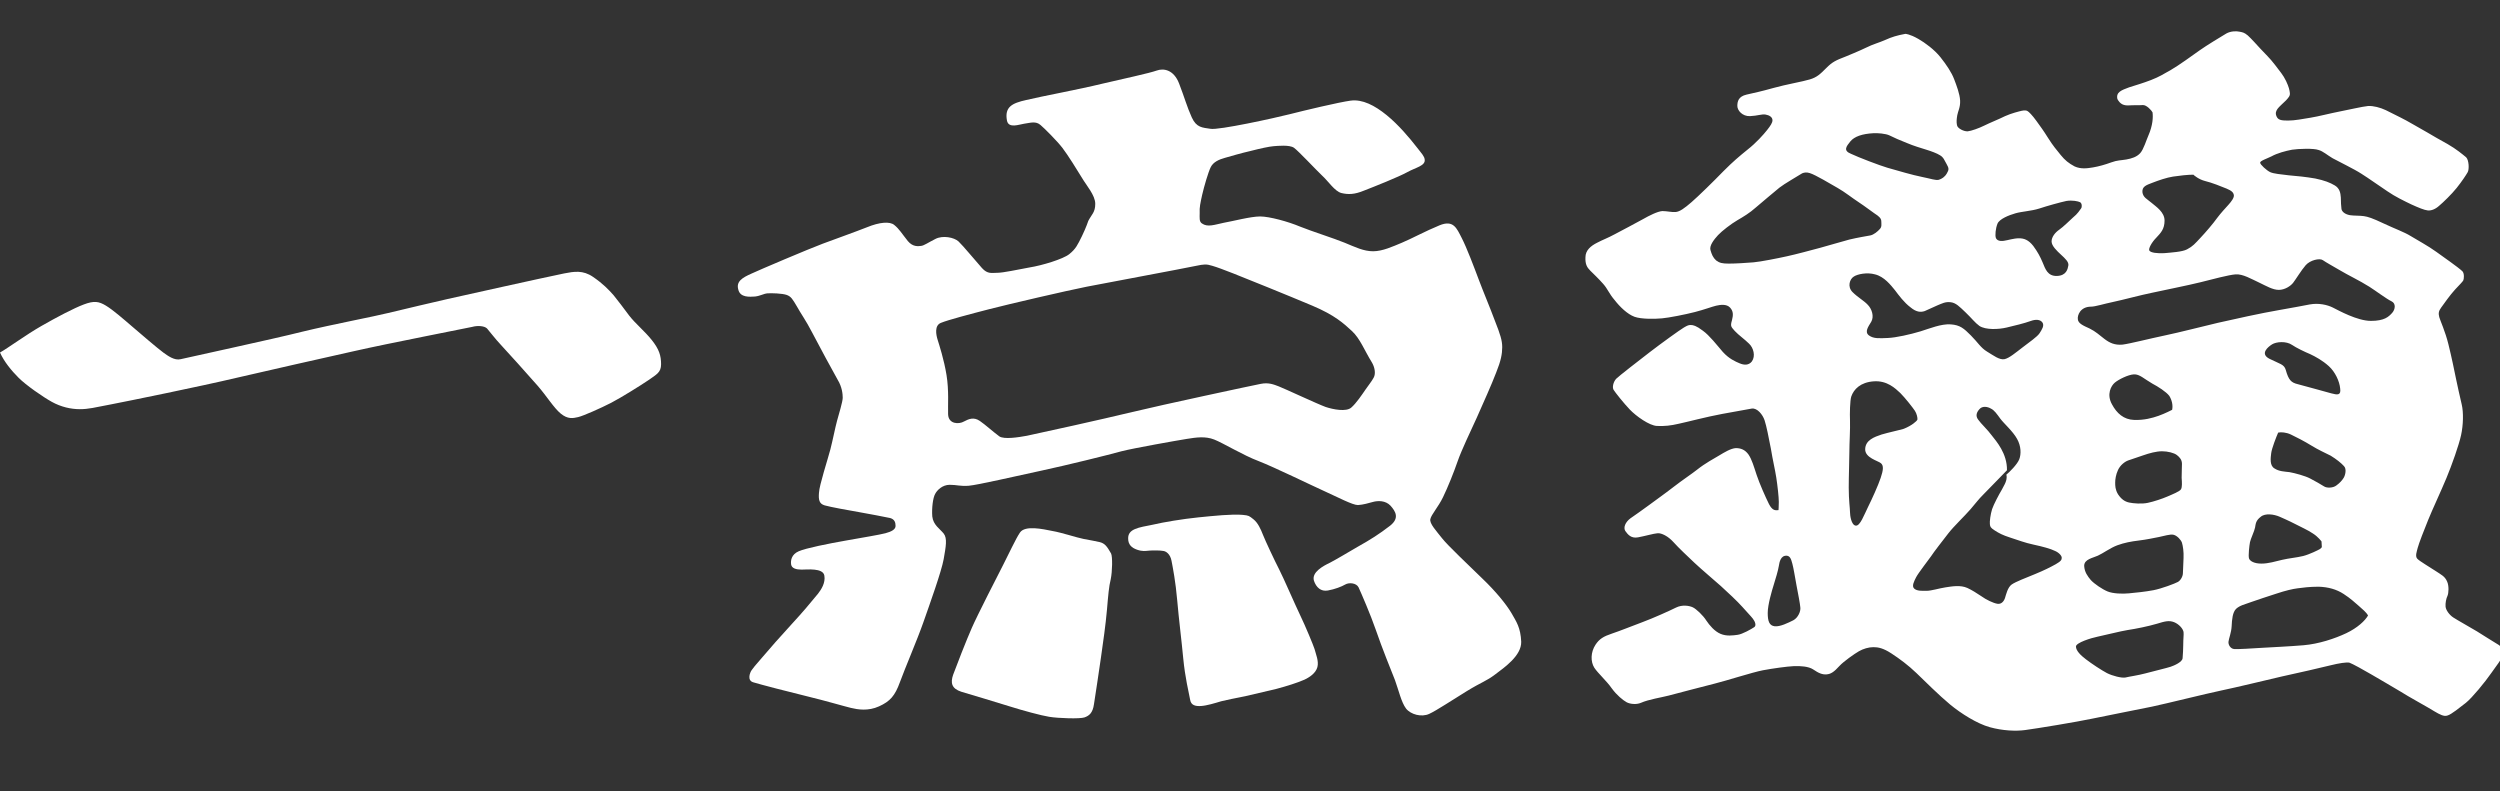 <?xml version="1.0" encoding="utf-8"?>
<!-- Generator: Adobe Illustrator 27.4.0, SVG Export Plug-In . SVG Version: 6.00 Build 0)  -->
<svg version="1.1" id="レイヤー_1" xmlns="http://www.w3.org/2000/svg" xmlns:xlink="http://www.w3.org/1999/xlink" x="0px"
	 y="0px" width="79px" height="25px" viewBox="0 0 79 25" enable-background="new 0 0 79 25" xml:space="preserve">
<rect x="0" y="0" width="79" height="25" fill="#333333" stroke="none"/>
<g>
	<path fill="#FFFFFF" d="M5.16,11.14c0.14,0.1,0.35,0.26,0.55,0.21c0.2-0.05,2.9-0.63,3.85-0.87c0.95-0.23,2.27-0.48,2.71-0.59
		c0.5-0.12,1.51-0.36,1.87-0.44c0.36-0.08,3-0.67,3.69-0.81c0.31-0.06,0.59-0.11,0.91,0.11c0.32,0.22,0.49,0.4,0.65,0.58
		c0.15,0.19,0.3,0.38,0.49,0.64c0.2,0.26,0.49,0.49,0.72,0.78s0.29,0.49,0.29,0.76c0,0.26-0.14,0.32-0.41,0.51
		c-0.22,0.15-0.86,0.55-1.17,0.71c-0.31,0.16-0.87,0.41-1.04,0.45s-0.33,0.07-0.55-0.11s-0.45-0.56-0.73-0.88
		c-0.28-0.32-0.98-1.1-1.16-1.29c-0.18-0.19-0.36-0.43-0.44-0.52c-0.08-0.08-0.29-0.1-0.47-0.05c-0.17,0.04-2.65,0.52-3.75,0.77
		c-0.91,0.2-2.83,0.64-3.7,0.84c-1.14,0.27-3.45,0.74-3.97,0.84s-0.7,0.15-0.98,0.15s-0.59-0.07-0.88-0.23s-0.82-0.53-1.05-0.76
		S0.13,11.43,0,11.14C0.25,11,0.82,10.58,1.31,10.3s1.02-0.56,1.34-0.68c0.32-0.12,0.47-0.1,0.7,0.04s0.56,0.43,0.84,0.67
		C4.47,10.57,4.97,11,5.16,11.14z"/>
	<g>
		<g>
			<path fill="#FFFFFF" d="M47.76,19.37c-0.16-0.27-0.49-0.68-0.92-1.09c-0.42-0.41-1.1-1.05-1.27-1.27
				c-0.17-0.22-0.41-0.47-0.37-0.61c0.03-0.14,0.25-0.38,0.4-0.69c0.15-0.31,0.34-0.78,0.46-1.13c0.12-0.35,0.41-0.95,0.61-1.39
				c0.19-0.43,0.47-1.05,0.61-1.42c0.15-0.37,0.19-0.59,0.19-0.8c0-0.21-0.06-0.4-0.23-0.83c-0.16-0.43-0.36-0.9-0.51-1.3
				c-0.15-0.4-0.38-1.01-0.54-1.32c-0.16-0.31-0.26-0.58-0.7-0.4s-0.9,0.43-1.19,0.55c-0.29,0.12-0.61,0.27-0.91,0.27
				s-0.56-0.13-0.9-0.27c-0.34-0.14-1.04-0.36-1.41-0.51C40.7,7,40.11,6.84,39.82,6.84c-0.3,0-0.86,0.15-1.15,0.2
				c-0.29,0.06-0.51,0.15-0.69,0.02C37.89,7,37.91,6.88,37.91,6.73c-0.01-0.17,0.02-0.31,0.08-0.58c0.06-0.26,0.19-0.71,0.27-0.87
				c0.08-0.16,0.26-0.24,0.44-0.29c0.18-0.05,0.51-0.15,0.82-0.22c0.31-0.08,0.59-0.14,0.72-0.15c0.13-0.01,0.51-0.05,0.65,0.05
				c0.14,0.1,0.69,0.69,0.88,0.87c0.2,0.18,0.41,0.51,0.62,0.56c0.21,0.05,0.41,0.05,0.72-0.08c0.31-0.12,1.09-0.43,1.36-0.58
				c0.27-0.15,0.58-0.2,0.55-0.4c-0.01-0.1-0.08-0.17-0.26-0.4c-0.21-0.27-0.56-0.69-0.94-1c-0.38-0.31-0.77-0.51-1.14-0.46
				c-0.37,0.05-1.46,0.31-1.93,0.43c-0.47,0.12-2.25,0.51-2.5,0.46C38,4.03,37.81,4.04,37.66,3.71c-0.15-0.33-0.23-0.63-0.4-1.07
				c-0.17-0.44-0.49-0.49-0.71-0.41c-0.22,0.08-1.05,0.26-1.74,0.42c-0.69,0.17-1.88,0.39-2.38,0.51c-0.45,0.1-0.69,0.22-0.61,0.65
				c0.05,0.26,0.39,0.12,0.54,0.1c0.21-0.03,0.37-0.09,0.52,0.04C33,4.05,33.4,4.45,33.57,4.67c0.17,0.22,0.48,0.72,0.62,0.95
				c0.14,0.24,0.42,0.55,0.42,0.82c0,0.27-0.11,0.33-0.22,0.54c0,0-0.06,0.19-0.2,0.48c-0.14,0.28-0.19,0.4-0.4,0.57
				c-0.2,0.16-0.87,0.36-1.25,0.42c-0.38,0.07-0.84,0.17-1.02,0.17s-0.31,0.05-0.49-0.15c-0.18-0.2-0.6-0.71-0.74-0.84
				c-0.14-0.13-0.5-0.2-0.73-0.08c-0.22,0.11-0.36,0.21-0.45,0.22c-0.09,0.01-0.26,0.04-0.42-0.15c-0.2-0.25-0.27-0.38-0.43-0.51
				c-0.14-0.12-0.47-0.09-0.86,0.07C27.02,7.33,26.43,7.54,26,7.7c-0.43,0.16-2.03,0.84-2.24,0.94c-0.32,0.14-0.5,0.26-0.43,0.51
				c0.06,0.26,0.36,0.23,0.53,0.22c0.17-0.02,0.27-0.09,0.39-0.1c0.12-0.01,0.47,0,0.61,0.05c0.14,0.05,0.19,0.14,0.32,0.36
				c0.12,0.22,0.29,0.45,0.48,0.82c0.19,0.37,0.68,1.27,0.81,1.5c0.14,0.23,0.16,0.45,0.16,0.57c0,0.12-0.12,0.51-0.18,0.73
				c-0.06,0.22-0.13,0.59-0.21,0.9c-0.08,0.31-0.35,1.13-0.36,1.37c-0.02,0.23,0.01,0.35,0.18,0.4c0.17,0.05,0.78,0.16,1.07,0.21
				c0.29,0.05,0.86,0.16,1,0.19c0.14,0.04,0.17,0.14,0.17,0.25c0,0.11-0.13,0.18-0.32,0.23c-0.19,0.05-0.68,0.13-1.24,0.23
				c-0.57,0.1-1.27,0.24-1.5,0.34c-0.23,0.1-0.26,0.29-0.24,0.42c0.02,0.12,0.16,0.16,0.33,0.16c0.17,0,0.68-0.06,0.72,0.19
				c0.04,0.23-0.1,0.44-0.2,0.57c-0.27,0.33-0.48,0.58-0.83,0.96c-0.35,0.38-0.71,0.79-0.93,1.05c-0.23,0.26-0.29,0.34-0.34,0.41
				c-0.05,0.07-0.15,0.32,0.05,0.38c0.19,0.06,1.19,0.32,1.73,0.45c0.54,0.13,1.15,0.31,1.36,0.36s0.54,0.11,0.89-0.05
				c0.35-0.16,0.5-0.33,0.66-0.77c0.16-0.44,0.54-1.32,0.74-1.89c0.2-0.57,0.57-1.6,0.64-1.99c0.07-0.4,0.12-0.66,0-0.81
				s-0.33-0.27-0.36-0.54c-0.02-0.26,0.02-0.59,0.09-0.71c0.06-0.12,0.23-0.29,0.46-0.29c0.23,0,0.33,0.05,0.6,0.03
				c0.27-0.02,1.56-0.32,2.31-0.48c0.75-0.16,2.13-0.5,2.52-0.61c0.39-0.1,1.75-0.34,2.06-0.39c0.31-0.05,0.59-0.09,0.87,0.02
				c0.28,0.11,0.92,0.5,1.4,0.68c0.49,0.19,1.7,0.78,2.1,0.96c0.4,0.18,0.87,0.43,1.04,0.43c0.17-0.01,0.33-0.06,0.48-0.1
				s0.39-0.05,0.55,0.12c0.16,0.18,0.29,0.39-0.01,0.63c-0.35,0.27-0.62,0.44-1.03,0.67c-0.36,0.21-0.66,0.39-0.87,0.5
				c-0.21,0.1-0.59,0.3-0.51,0.57c0.07,0.21,0.22,0.35,0.44,0.31s0.43-0.12,0.55-0.19c0.12-0.07,0.35-0.05,0.42,0.09
				c0.07,0.15,0.39,0.89,0.54,1.33c0.21,0.61,0.48,1.27,0.61,1.6c0.12,0.33,0.2,0.7,0.35,0.9c0.15,0.19,0.49,0.28,0.73,0.17
				c0.24-0.11,0.7-0.42,1.19-0.72c0.49-0.3,0.61-0.31,0.9-0.53c0.29-0.22,0.83-0.59,0.82-1.03C48.05,19.83,47.92,19.65,47.76,19.37z
				 M43.41,11.93c-0.07,0.13-0.15,0.22-0.26,0.38c-0.11,0.16-0.29,0.43-0.45,0.57c-0.16,0.14-0.57,0.06-0.81-0.02
				c-0.25-0.09-1.32-0.59-1.48-0.65c-0.16-0.06-0.32-0.13-0.57-0.08c-0.26,0.05-3.11,0.66-4.06,0.89s-2.9,0.66-3.33,0.75
				c-0.27,0.05-0.72,0.12-0.87,0.02c-0.23-0.17-0.43-0.36-0.62-0.49s-0.35-0.06-0.5,0.02c-0.15,0.09-0.49,0.09-0.5-0.23
				c-0.01-0.27,0.03-0.75-0.05-1.24c-0.08-0.49-0.23-0.95-0.28-1.11c-0.05-0.16-0.11-0.46,0.11-0.54c0.22-0.09,0.9-0.27,1.52-0.43
				c0.62-0.16,2.47-0.59,3.08-0.71c0.61-0.12,2.93-0.55,3.46-0.66c0.24-0.05,0.32-0.06,0.51,0c0.17,0.05,0.35,0.12,0.66,0.24
				c0.31,0.12,1.79,0.72,2.5,1.02c0.71,0.3,0.99,0.56,1.25,0.8c0.26,0.24,0.4,0.62,0.63,0.99C43.44,11.6,43.48,11.8,43.41,11.93z"/>
			<path fill="#FFFFFF" d="M33.26,16.78c-0.3-0.06-0.87-0.19-1.03,0.05c-0.13,0.19-0.36,0.69-0.53,1.02s-0.83,1.62-0.99,1.99
				c-0.16,0.36-0.5,1.23-0.59,1.48c-0.09,0.26-0.05,0.44,0.26,0.54c0.3,0.09,1.11,0.33,1.52,0.46c0.41,0.13,1,0.29,1.25,0.33
				c0.3,0.05,0.98,0.07,1.12,0.02c0.14-0.05,0.26-0.13,0.3-0.42c0.04-0.23,0.17-1.14,0.22-1.47c0.07-0.49,0.15-1.05,0.19-1.51
				c0.04-0.46,0.06-0.73,0.12-0.97c0.05-0.24,0.06-0.71,0.01-0.81c-0.13-0.23-0.2-0.32-0.36-0.36c-0.12-0.03-0.31-0.06-0.51-0.1
				C34.03,16.99,33.55,16.83,33.26,16.78z"/>
			<path fill="#FFFFFF" d="M35.65,17.02c0,0.19,0.11,0.29,0.28,0.35c0.17,0.06,0.27,0.04,0.38,0.03s0.36-0.01,0.45,0.01
				c0.09,0.01,0.22,0.1,0.26,0.31c0.04,0.21,0.13,0.66,0.18,1.25c0.05,0.58,0.14,1.29,0.19,1.83c0.06,0.62,0.17,1.05,0.22,1.32
				c0.03,0.17,0.17,0.2,0.34,0.19c0.18-0.01,0.44-0.09,0.64-0.15c0.15-0.04,0.46-0.1,0.76-0.16c0.22-0.05,0.63-0.15,0.98-0.23
				c0.34-0.09,0.68-0.2,0.86-0.28c0.19-0.08,0.39-0.22,0.44-0.41c0.05-0.19-0.05-0.41-0.09-0.57c-0.03-0.1-0.29-0.73-0.45-1.06
				c-0.16-0.33-0.54-1.21-0.67-1.46c-0.13-0.25-0.44-0.91-0.51-1.09c-0.07-0.18-0.16-0.38-0.3-0.49s-0.14-0.12-0.34-0.14
				c-0.34-0.03-0.91,0.03-1.41,0.08c-0.49,0.05-1.09,0.15-1.43,0.23C35.98,16.67,35.64,16.71,35.65,17.02z"/>
		</g>
	</g>
	<path fill="#FFFFFF" d="M78.96,20.38c-0.17-0.1-0.56-0.35-0.69-0.43c-0.13-0.08-0.63-0.36-0.75-0.44
		c-0.12-0.08-0.23-0.23-0.24-0.34c-0.01-0.11,0.02-0.26,0.06-0.34c0.04-0.09,0.05-0.32-0.01-0.45c-0.07-0.17-0.19-0.22-0.37-0.34
		c-0.18-0.12-0.49-0.3-0.57-0.38c-0.08-0.08-0.02-0.23,0.01-0.35c0.03-0.12,0.21-0.59,0.33-0.88c0.12-0.3,0.41-0.92,0.58-1.33
		c0.17-0.41,0.39-1.03,0.46-1.35c0.07-0.32,0.08-0.72,0.02-0.97c-0.06-0.26-0.14-0.61-0.18-0.81c-0.04-0.2-0.14-0.69-0.24-1.09
		c-0.1-0.41-0.26-0.75-0.29-0.86c-0.03-0.12-0.02-0.19,0.06-0.3c0.08-0.11,0.29-0.41,0.44-0.57c0.15-0.16,0.24-0.25,0.26-0.29
		c0.02-0.04,0.04-0.22-0.03-0.29c-0.15-0.14-0.56-0.42-0.82-0.61c-0.26-0.19-0.6-0.37-0.81-0.5c-0.21-0.13-0.5-0.23-0.86-0.4
		c-0.36-0.17-0.49-0.21-0.62-0.23c-0.13-0.02-0.31-0.01-0.44-0.03c-0.17-0.03-0.26-0.12-0.27-0.2c-0.01-0.08-0.02-0.22-0.02-0.36
		c-0.01-0.15-0.04-0.29-0.19-0.38s-0.33-0.16-0.62-0.22c-0.29-0.05-0.58-0.08-0.83-0.1c-0.25-0.03-0.48-0.05-0.59-0.1
		c-0.11-0.05-0.32-0.24-0.32-0.3c0-0.06,0.22-0.13,0.36-0.2c0.18-0.1,0.44-0.17,0.65-0.21c0.2-0.03,0.68-0.05,0.84,0.01
		C73.41,4.78,73.54,4.9,73.71,5c0.18,0.1,0.68,0.34,0.91,0.49c0.24,0.15,0.6,0.41,0.83,0.56c0.23,0.16,0.54,0.31,0.75,0.41
		c0.22,0.1,0.41,0.18,0.52,0.19c0.11,0.01,0.24-0.04,0.36-0.15c0.12-0.1,0.39-0.36,0.55-0.56c0.16-0.2,0.3-0.41,0.35-0.5
		c0.05-0.09,0.04-0.38-0.05-0.47c-0.11-0.09-0.31-0.26-0.59-0.42c-0.28-0.16-0.42-0.23-0.63-0.36c-0.22-0.12-0.65-0.38-0.86-0.48
		c-0.21-0.1-0.29-0.15-0.46-0.23c-0.17-0.08-0.39-0.14-0.56-0.13c-0.2,0.02-0.61,0.12-0.88,0.17c-0.31,0.06-0.69,0.16-0.94,0.2
		c-0.25,0.04-0.49,0.09-0.71,0.09c-0.22,0-0.31-0.02-0.36-0.13c-0.05-0.11-0.01-0.18,0.03-0.24s0.19-0.19,0.27-0.27
		c0.08-0.09,0.13-0.14,0.12-0.23c-0.01-0.09-0.03-0.19-0.12-0.38c-0.09-0.19-0.2-0.31-0.35-0.51c-0.15-0.2-0.34-0.38-0.46-0.51
		c-0.12-0.13-0.28-0.31-0.4-0.42c-0.12-0.1-0.17-0.1-0.27-0.12c-0.09-0.02-0.27-0.02-0.41,0.06c-0.15,0.09-0.63,0.38-0.84,0.53
		s-0.68,0.49-0.91,0.62c-0.23,0.13-0.37,0.22-0.63,0.32c-0.26,0.1-0.44,0.15-0.69,0.23c-0.24,0.09-0.42,0.15-0.37,0.37
		C67,3.3,67.12,3.34,67.28,3.33c0.16-0.01,0.31,0,0.43-0.01c0.12-0.01,0.28,0.17,0.31,0.23c0.02,0.15,0.01,0.41-0.13,0.73
		c-0.06,0.13-0.15,0.44-0.26,0.56s-0.27,0.17-0.44,0.2c-0.17,0.03-0.28,0.02-0.47,0.09s-0.4,0.13-0.58,0.16
		c-0.18,0.03-0.38,0.06-0.58-0.03c-0.19-0.1-0.31-0.2-0.44-0.36c-0.13-0.16-0.25-0.3-0.4-0.54s-0.24-0.36-0.37-0.54
		c-0.13-0.18-0.24-0.29-0.28-0.31c-0.03-0.02-0.09-0.03-0.18-0.01s-0.33,0.08-0.53,0.17c-0.2,0.1-0.48,0.21-0.66,0.3
		c-0.16,0.08-0.41,0.17-0.52,0.18c-0.11,0.01-0.33-0.09-0.34-0.2c-0.02-0.1-0.01-0.19,0.01-0.31c0.02-0.12,0.1-0.25,0.09-0.46
		s-0.11-0.47-0.19-0.68c-0.08-0.21-0.24-0.45-0.43-0.69c-0.19-0.24-0.49-0.46-0.7-0.58c-0.28-0.16-0.41-0.16-0.41-0.16
		c-0.27,0.05-0.43,0.1-0.63,0.19c-0.2,0.09-0.38,0.13-0.62,0.25c-0.18,0.09-0.62,0.27-0.62,0.27C58,1.91,57.9,1.96,57.71,2.15
		c-0.19,0.19-0.29,0.29-0.52,0.36c-0.23,0.07-0.76,0.16-1.15,0.27c-0.39,0.11-0.59,0.15-0.85,0.21c-0.26,0.06-0.29,0.22-0.29,0.36
		c0,0.14,0.16,0.33,0.4,0.32c0.24-0.01,0.37-0.07,0.49-0.05c0.12,0.02,0.22,0.08,0.22,0.18c0,0.08-0.06,0.17-0.17,0.31
		c-0.11,0.14-0.35,0.41-0.62,0.62c-0.27,0.22-0.44,0.36-0.76,0.68c-0.31,0.32-0.79,0.79-1.01,0.98c-0.22,0.19-0.37,0.3-0.5,0.31
		c-0.13,0.01-0.27-0.03-0.42-0.03c-0.15,0.01-0.41,0.14-0.62,0.26c-0.21,0.12-0.64,0.34-0.88,0.47c-0.24,0.13-0.37,0.17-0.56,0.27
		c-0.2,0.1-0.37,0.24-0.37,0.46c-0.01,0.22,0.05,0.32,0.15,0.42c0.12,0.12,0.26,0.25,0.41,0.42c0.15,0.17,0.18,0.3,0.36,0.51
		c0.17,0.22,0.41,0.45,0.63,0.53c0.22,0.08,0.65,0.07,0.87,0.05c0.22-0.02,0.73-0.12,1.04-0.2c0.31-0.08,0.54-0.17,0.67-0.2
		s0.33-0.06,0.44,0.06c0.11,0.12,0.1,0.24,0.06,0.4c-0.06,0.2-0.02,0.21,0.09,0.34c0.12,0.13,0.31,0.26,0.45,0.4
		c0.14,0.13,0.21,0.39,0.09,0.56c-0.1,0.13-0.25,0.12-0.39,0.06c-0.14-0.06-0.33-0.14-0.53-0.36c-0.19-0.22-0.42-0.52-0.63-0.67
		c-0.21-0.16-0.31-0.18-0.38-0.18s-0.1,0.01-0.22,0.08c-0.12,0.07-0.73,0.51-1.08,0.78c-0.35,0.27-0.97,0.75-1.06,0.84
		c-0.09,0.1-0.13,0.27-0.08,0.35c0.05,0.08,0.31,0.41,0.51,0.62c0.2,0.21,0.62,0.51,0.86,0.52c0.25,0.01,0.43-0.01,0.69-0.07
		c0.24-0.05,0.88-0.22,1.37-0.31s0.76-0.14,0.94-0.17c0.17-0.02,0.34,0.19,0.4,0.37c0.06,0.18,0.13,0.54,0.2,0.9
		c0.06,0.37,0.13,0.65,0.17,0.91c0.04,0.26,0.08,0.62,0.08,0.77c0,0.15-0.01,0.26-0.01,0.26c-0.1,0.01-0.19,0.02-0.3-0.19
		c-0.11-0.22-0.3-0.65-0.39-0.92s-0.15-0.49-0.26-0.65c-0.11-0.15-0.24-0.2-0.4-0.2c-0.16,0.01-0.37,0.14-0.52,0.23
		c-0.15,0.09-0.45,0.25-0.7,0.45c-0.15,0.12-0.48,0.34-0.75,0.55c-0.27,0.21-0.57,0.42-0.77,0.57c-0.2,0.15-0.42,0.3-0.59,0.42
		c-0.16,0.12-0.23,0.29-0.16,0.4c0.08,0.11,0.18,0.24,0.4,0.2c0.22-0.04,0.49-0.12,0.62-0.13c0.12-0.01,0.33,0.09,0.5,0.28
		c0.17,0.19,0.46,0.46,0.66,0.65c0.2,0.19,0.65,0.57,0.84,0.74c0.19,0.17,0.54,0.5,0.68,0.66c0.14,0.16,0.26,0.28,0.33,0.37
		c0.07,0.09,0.12,0.22,0.04,0.27c-0.09,0.06-0.37,0.22-0.52,0.24c-0.15,0.02-0.35,0.05-0.54-0.03c-0.19-0.08-0.35-0.27-0.45-0.42
		c-0.1-0.16-0.32-0.37-0.43-0.42c-0.11-0.05-0.33-0.09-0.53,0.01s-0.71,0.33-1.06,0.46c-0.35,0.13-0.69,0.27-0.96,0.36
		s-0.4,0.17-0.52,0.35c-0.16,0.24-0.16,0.54-0.04,0.73c0.11,0.17,0.4,0.43,0.55,0.65c0.16,0.22,0.36,0.38,0.47,0.44
		s0.31,0.08,0.45,0.02c0.25-0.11,0.65-0.17,0.88-0.23c0.24-0.06,1.05-0.28,1.46-0.38c0.33-0.08,1.2-0.36,1.52-0.42
		c0.32-0.06,0.76-0.12,0.97-0.13c0.22-0.01,0.47,0.01,0.61,0.1c0.19,0.13,0.3,0.17,0.43,0.16c0.13-0.01,0.23-0.07,0.41-0.27
		c0.13-0.14,0.47-0.38,0.61-0.46s0.31-0.13,0.46-0.13c0.15,0,0.31,0.03,0.57,0.2c0.26,0.17,0.53,0.37,0.79,0.62
		c0.26,0.25,0.71,0.7,1.06,0.99c0.35,0.29,0.86,0.61,1.26,0.72c0.4,0.11,0.81,0.13,1.11,0.09c0.38-0.05,1.65-0.26,2.12-0.36
		c0.47-0.09,1.46-0.3,1.89-0.38c0.43-0.09,1.71-0.41,2.19-0.51c0.48-0.1,1.43-0.33,1.9-0.44c0.47-0.1,1.33-0.3,1.57-0.36
		c0.24-0.06,0.49-0.1,0.58-0.08c0.09,0.03,0.47,0.24,0.69,0.37c0.22,0.13,0.69,0.4,0.92,0.54c0.23,0.15,0.91,0.52,1.08,0.63
		c0.17,0.1,0.3,0.17,0.41,0.13c0.12-0.03,0.41-0.27,0.58-0.4c0.2-0.16,0.61-0.66,0.81-0.95c0.21-0.29,0.28-0.39,0.34-0.49
		C79.15,20.68,79.12,20.48,78.96,20.38z M68.03,5.77c0.18-0.07,0.44-0.16,0.64-0.19c0.2-0.03,0.46-0.06,0.64-0.06
		c0.02,0.02,0.17,0.15,0.37,0.2c0.21,0.05,0.51,0.17,0.68,0.24s0.22,0.13,0.23,0.21s-0.08,0.2-0.17,0.3
		c-0.09,0.1-0.24,0.26-0.36,0.42c-0.12,0.17-0.36,0.45-0.53,0.63c-0.17,0.18-0.23,0.26-0.42,0.36c-0.15,0.08-0.5,0.1-0.72,0.12
		c-0.22,0.01-0.42-0.01-0.47-0.08C67.88,7.86,68,7.65,68.14,7.51c0.14-0.15,0.26-0.27,0.26-0.54s-0.27-0.44-0.41-0.56
		c-0.14-0.12-0.27-0.17-0.29-0.34C67.69,5.89,67.82,5.85,68.03,5.77z M61.64,9.55c0.17,0.02,0.28,0.14,0.47,0.32
		c0.19,0.18,0.3,0.33,0.44,0.43c0.2,0.13,0.61,0.11,0.86,0.05s0.55-0.13,0.77-0.21c0.14-0.05,0.29-0.05,0.36,0.05
		s-0.02,0.23-0.09,0.34c-0.07,0.11-0.32,0.28-0.54,0.45c-0.21,0.16-0.42,0.34-0.57,0.37c-0.16,0.03-0.35-0.12-0.55-0.24
		c-0.2-0.12-0.29-0.29-0.51-0.51c-0.22-0.22-0.34-0.33-0.64-0.35s-0.66,0.13-0.95,0.22c-0.33,0.1-0.78,0.2-1.03,0.21
		c-0.26,0.01-0.45,0.03-0.6-0.08c-0.15-0.11-0.02-0.28,0.07-0.43c0.1-0.17,0.02-0.41-0.11-0.54c-0.12-0.13-0.31-0.23-0.48-0.4
		c-0.17-0.17-0.09-0.41,0.04-0.49C58.7,8.66,59,8.6,59.25,8.67c0.29,0.07,0.5,0.34,0.63,0.5c0.12,0.16,0.29,0.39,0.49,0.54
		c0.19,0.16,0.33,0.16,0.45,0.12c0.12-0.05,0.26-0.12,0.4-0.18C61.37,9.59,61.47,9.53,61.64,9.55z M58.47,4.47
		c0.13-0.16,0.38-0.24,0.72-0.26c0.13-0.01,0.4,0.01,0.52,0.07c0.12,0.06,0.34,0.16,0.55,0.24c0.21,0.09,0.45,0.16,0.61,0.21
		c0.16,0.05,0.33,0.11,0.44,0.18c0.11,0.07,0.12,0.13,0.2,0.27s0.08,0.18,0.01,0.3c-0.07,0.12-0.16,0.17-0.25,0.2
		s-0.24-0.03-0.54-0.09c-0.3-0.06-0.74-0.19-1.09-0.29c-0.24-0.07-0.92-0.33-1.15-0.44C58.24,4.76,58.34,4.63,58.47,4.47z
		 M56.67,19.6c-0.16,0.08-0.42,0.21-0.59,0.19s-0.22-0.16-0.22-0.42c0-0.26,0.13-0.7,0.19-0.89s0.14-0.46,0.16-0.59
		c0.02-0.13,0.06-0.34,0.25-0.33c0.11,0.01,0.14,0.11,0.18,0.26s0.08,0.41,0.13,0.68c0.05,0.26,0.11,0.57,0.12,0.69
		C56.91,19.31,56.82,19.52,56.67,19.6z M57.52,7.83c-0.26,0.07-0.78,0.21-1.06,0.27c-0.27,0.06-0.82,0.17-1.05,0.19
		c-0.24,0.02-0.57,0.04-0.78,0.04s-0.29-0.02-0.4-0.1c-0.1-0.09-0.14-0.19-0.18-0.33c-0.04-0.14,0.12-0.34,0.24-0.47
		c0.12-0.13,0.42-0.36,0.61-0.47c0.19-0.11,0.39-0.23,0.58-0.4c0.19-0.16,0.6-0.51,0.75-0.63s0.59-0.37,0.68-0.43
		c0.09-0.06,0.18-0.06,0.28-0.03c0.19,0.06,0.65,0.34,0.88,0.47c0.23,0.13,0.45,0.31,0.65,0.44c0.2,0.13,0.5,0.36,0.61,0.43
		c0.1,0.08,0.12,0.12,0.12,0.2c0,0.08,0.02,0.16-0.05,0.23c-0.06,0.07-0.19,0.18-0.3,0.2c-0.11,0.02-0.41,0.07-0.66,0.13
		C58.21,7.63,57.78,7.76,57.52,7.83z M59.46,13.73c-0.24,0.08-0.51,0.18-0.52,0.46c-0.01,0.28,0.41,0.37,0.5,0.45
		c0.09,0.08,0.07,0.22-0.01,0.46c-0.08,0.24-0.28,0.68-0.4,0.92c-0.12,0.24-0.25,0.61-0.39,0.59c-0.14-0.02-0.18-0.32-0.18-0.43
		s-0.04-0.37-0.04-0.77s0.02-0.84,0.02-1.13s0.03-0.71,0.02-0.99c-0.01-0.21,0-0.64,0.04-0.76c0.08-0.23,0.29-0.45,0.71-0.48
		c0.42-0.03,0.68,0.22,0.84,0.37c0.16,0.16,0.4,0.47,0.46,0.56c0.06,0.09,0.09,0.23,0.08,0.28c-0.02,0.05-0.18,0.19-0.43,0.29
		C59.95,13.61,59.7,13.66,59.46,13.73z M64.96,17.83c-0.18,0.1-0.36,0.19-0.65,0.31c-0.29,0.12-0.61,0.24-0.74,0.33
		c-0.13,0.09-0.18,0.33-0.21,0.42c-0.03,0.1-0.11,0.21-0.24,0.19c-0.13-0.02-0.36-0.13-0.51-0.24c-0.15-0.1-0.29-0.19-0.44-0.26
		c-0.22-0.1-0.49-0.05-0.69-0.02c-0.2,0.03-0.45,0.11-0.6,0.11c-0.15,0-0.3,0.01-0.39-0.07c-0.09-0.08,0-0.24,0.06-0.36
		s0.37-0.52,0.47-0.66c0.09-0.14,0.38-0.51,0.55-0.73c0.17-0.22,0.51-0.54,0.7-0.76c0.19-0.22,0.24-0.3,0.4-0.46
		c0.21-0.22,0.62-0.63,0.75-0.77c0.01-0.53-0.34-0.92-0.48-1.1c-0.13-0.18-0.34-0.37-0.43-0.5c-0.09-0.12-0.05-0.23,0.04-0.33
		c0.09-0.11,0.26-0.08,0.36-0.02c0.11,0.05,0.19,0.17,0.3,0.32c0.11,0.15,0.4,0.4,0.53,0.64c0.13,0.23,0.13,0.48,0.07,0.64
		c-0.06,0.16-0.31,0.41-0.41,0.49c0.02,0.04,0.01,0.15-0.01,0.2c-0.02,0.07-0.05,0.12-0.13,0.27c-0.09,0.15-0.26,0.47-0.31,0.62
		c-0.05,0.16-0.08,0.39-0.07,0.47c0.01,0.08,0.01,0.11,0.15,0.2s0.25,0.15,0.5,0.23c0.25,0.08,0.45,0.16,0.73,0.22
		s0.54,0.13,0.68,0.2c0.14,0.06,0.22,0.17,0.21,0.22C65.15,17.68,65.14,17.73,64.96,17.83z M65.13,8.05
		c0.13,0.12,0.25,0.23,0.23,0.34C65.34,8.5,65.3,8.71,65,8.72c-0.3,0.01-0.37-0.23-0.45-0.42c-0.08-0.19-0.16-0.34-0.3-0.53
		c-0.15-0.19-0.29-0.24-0.45-0.24c-0.17,0-0.34,0.06-0.48,0.08c-0.14,0.02-0.22-0.02-0.25-0.09c-0.03-0.08-0.01-0.3,0.05-0.45
		c0.06-0.15,0.36-0.27,0.57-0.33c0.21-0.06,0.5-0.07,0.75-0.15c0.24-0.08,0.67-0.2,0.86-0.24c0.19-0.03,0.37,0.01,0.43,0.04
		c0.06,0.03,0.07,0.15,0.03,0.2c-0.04,0.05-0.1,0.16-0.26,0.29c-0.1,0.09-0.3,0.29-0.43,0.38c-0.13,0.09-0.24,0.23-0.24,0.37
		S65,7.93,65.13,8.05z M68.99,20.39c0,0.12-0.01,0.29-0.02,0.41c-0.01,0.12-0.26,0.23-0.38,0.27s-0.58,0.15-0.8,0.21
		s-0.51,0.1-0.63,0.13c-0.12,0.02-0.4-0.05-0.58-0.14c-0.17-0.09-0.49-0.3-0.67-0.44c-0.16-0.12-0.31-0.27-0.31-0.4
		c0-0.12,0.48-0.27,0.68-0.31c0.2-0.04,0.75-0.18,0.95-0.21c0.27-0.04,0.66-0.12,0.93-0.2c0.26-0.08,0.38-0.11,0.54-0.05
		c0.15,0.06,0.28,0.2,0.3,0.31C69.01,20.07,68.99,20.17,68.99,20.39z M69,17.63c0,0.13-0.02,0.37-0.02,0.48
		c0,0.1-0.07,0.23-0.16,0.28s-0.51,0.21-0.77,0.26c-0.26,0.05-0.57,0.08-0.78,0.1c-0.2,0.02-0.5,0.01-0.67-0.06
		c-0.17-0.07-0.42-0.24-0.53-0.36c-0.1-0.12-0.2-0.25-0.21-0.45c0-0.21,0.28-0.25,0.43-0.32c0.16-0.07,0.4-0.25,0.62-0.33
		c0.22-0.08,0.43-0.12,0.68-0.15c0.25-0.03,0.47-0.08,0.63-0.11c0.16-0.03,0.36-0.1,0.47-0.07s0.23,0.16,0.26,0.25
		C68.98,17.25,69.01,17.44,69,17.63z M68.92,15.46c-0.04,0.07-0.27,0.16-0.43,0.23c-0.16,0.07-0.43,0.16-0.62,0.2
		s-0.45,0.02-0.59-0.01s-0.25-0.11-0.35-0.26c-0.09-0.15-0.09-0.27-0.09-0.37c0-0.1,0.02-0.25,0.09-0.4
		c0.07-0.15,0.21-0.26,0.32-0.3s0.27-0.09,0.47-0.16c0.2-0.07,0.42-0.13,0.6-0.13c0.18,0,0.38,0.05,0.47,0.12
		c0.09,0.07,0.16,0.15,0.16,0.28c0,0.12-0.01,0.23-0.01,0.44C68.95,15.24,68.96,15.39,68.92,15.46z M68.64,12.95
		c0,0-0.23,0.12-0.43,0.19c-0.2,0.07-0.45,0.14-0.77,0.13c-0.33-0.01-0.55-0.21-0.7-0.49c-0.18-0.32-0.03-0.59,0.09-0.69
		s0.42-0.25,0.6-0.26s0.32,0.14,0.58,0.29c0.19,0.1,0.44,0.26,0.54,0.39C68.63,12.64,68.67,12.8,68.64,12.95z M74.14,20.01
		c-0.36,0.17-0.87,0.34-1.35,0.38c-0.48,0.04-0.96,0.06-1.29,0.08c-0.33,0.02-0.78,0.05-0.9,0.04c-0.12-0.01-0.19-0.14-0.18-0.23
		c0.01-0.1,0.09-0.29,0.1-0.49c0.01-0.22,0.03-0.44,0.14-0.55c0.12-0.11,0.27-0.14,0.49-0.22c0.22-0.08,0.48-0.16,0.78-0.26
		s0.52-0.15,0.68-0.17c0.15-0.02,0.37-0.05,0.66-0.05c0.3,0.01,0.56,0.08,0.79,0.23c0.23,0.15,0.34,0.26,0.47,0.37
		c0.12,0.11,0.24,0.2,0.3,0.31C74.74,19.61,74.5,19.84,74.14,20.01z M73.67,12.43c-0.19-0.05-0.75-0.21-1.06-0.29
		c-0.21-0.05-0.29-0.13-0.38-0.45c-0.05-0.18-0.19-0.19-0.51-0.35c-0.32-0.16-0.05-0.38,0.08-0.46c0.13-0.08,0.44-0.11,0.63,0.02
		c0.13,0.09,0.4,0.22,0.57,0.29c0.17,0.08,0.39,0.2,0.59,0.38c0.2,0.18,0.34,0.48,0.36,0.71C73.98,12.5,73.86,12.48,73.67,12.43z
		 M74.07,14.73c0.09,0.09,0.04,0.29-0.01,0.37c-0.05,0.08-0.12,0.16-0.23,0.24c-0.1,0.08-0.3,0.09-0.39,0.03S73.15,15.2,73,15.12
		c-0.15-0.08-0.48-0.17-0.65-0.2c-0.16-0.02-0.33-0.02-0.48-0.12c-0.15-0.09-0.12-0.32-0.1-0.48c0.02-0.16,0.16-0.51,0.22-0.65
		c0.09-0.02,0.25-0.01,0.4,0.06c0.15,0.07,0.44,0.22,0.65,0.35c0.21,0.13,0.43,0.23,0.61,0.32C73.83,14.51,73.98,14.63,74.07,14.73z
		 M72.04,16.33c0,0,0.3,0.13,0.49,0.23c0.19,0.1,0.4,0.19,0.56,0.3c0.16,0.1,0.27,0.25,0.27,0.25l0.01,0.18c0,0-0.02,0.03-0.06,0.06
		c-0.05,0.03-0.33,0.17-0.53,0.22c-0.2,0.05-0.45,0.07-0.66,0.12c-0.22,0.05-0.43,0.12-0.66,0.12c-0.23,0-0.36-0.08-0.39-0.16
		c-0.03-0.08,0.01-0.42,0.03-0.52s0.14-0.35,0.16-0.46c0.02-0.11,0.02-0.22,0.18-0.34C71.58,16.21,71.86,16.25,72.04,16.33z
		 M75.59,9.89c-0.11,0.12-0.24,0.25-0.67,0.25c-0.43,0-1.02-0.33-1.2-0.42c-0.18-0.09-0.45-0.15-0.73-0.1
		c-0.28,0.05-0.45,0.09-0.98,0.18c-0.53,0.09-1.44,0.29-1.92,0.4c-0.47,0.11-1.2,0.3-1.68,0.4s-1.1,0.26-1.34,0.29
		c-0.24,0.02-0.4-0.05-0.57-0.18c-0.17-0.13-0.27-0.23-0.47-0.33c-0.2-0.09-0.36-0.16-0.37-0.29c-0.02-0.13,0.08-0.4,0.42-0.4
		c0.13,0,0.41-0.09,0.7-0.15c0.29-0.06,0.88-0.22,1.23-0.29c0.36-0.08,1.12-0.23,1.52-0.33c0.4-0.1,0.88-0.23,1.11-0.25
		c0.23-0.02,0.51,0.15,0.75,0.26c0.23,0.11,0.43,0.23,0.62,0.23c0.19,0,0.37-0.12,0.45-0.22c0.08-0.1,0.26-0.4,0.4-0.56
		c0.14-0.16,0.44-0.23,0.54-0.16c0.1,0.07,0.3,0.18,0.54,0.32c0.23,0.14,0.63,0.33,0.93,0.52c0.19,0.12,0.55,0.39,0.7,0.46
		S75.69,9.78,75.59,9.89z"/>
</g>
</svg>
